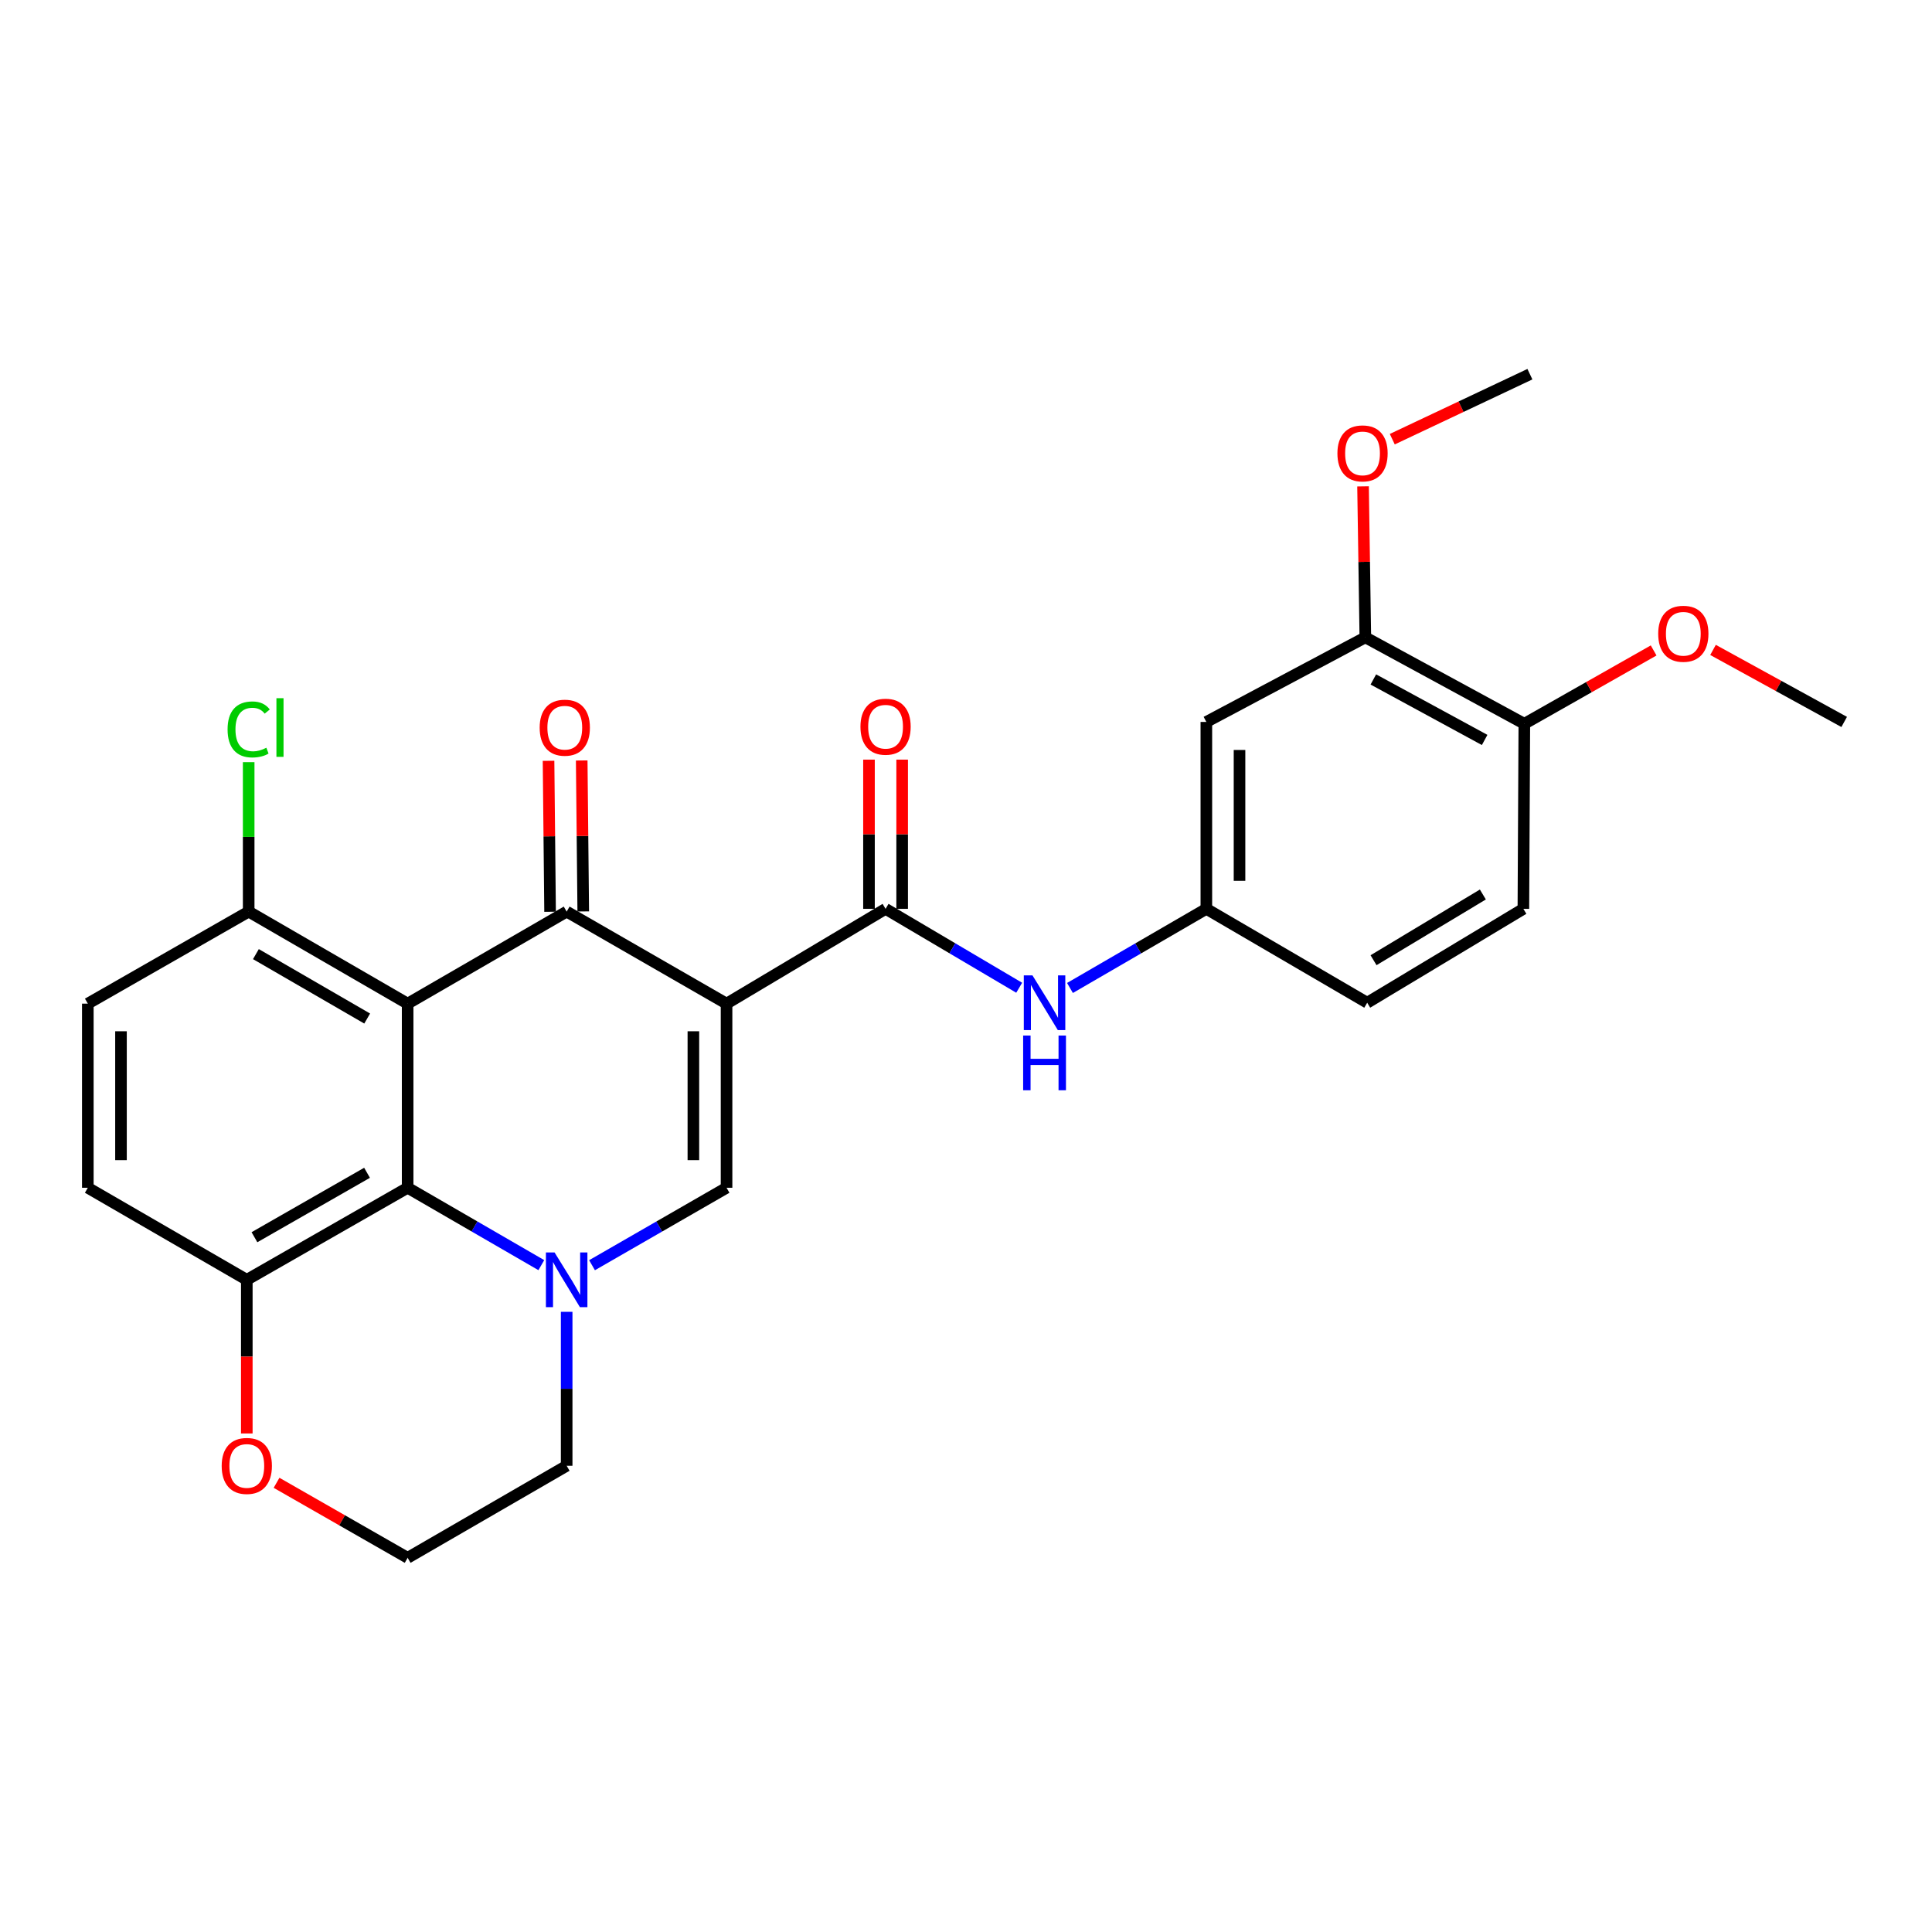 <?xml version='1.0' encoding='iso-8859-1'?>
<svg version='1.1' baseProfile='full'
              xmlns='http://www.w3.org/2000/svg'
                      xmlns:rdkit='http://www.rdkit.org/xml'
                      xmlns:xlink='http://www.w3.org/1999/xlink'
                  xml:space='preserve'
width='1000px' height='1000px' viewBox='0 0 1000 1000'>
<!-- END OF HEADER -->
<rect style='opacity:1.0;fill:#FFFFFF;stroke:none' width='1000' height='1000' x='0' y='0'> </rect>
<path class='bond-0' d='M 376.061,519.485 L 293.304,471.845' style='fill:none;fill-rule:evenodd;stroke:#000000;stroke-width:6px;stroke-linecap:butt;stroke-linejoin:miter;stroke-opacity:1' />
<path class='bond-3' d='M 376.061,519.485 L 376.061,614.783' style='fill:none;fill-rule:evenodd;stroke:#000000;stroke-width:6px;stroke-linecap:butt;stroke-linejoin:miter;stroke-opacity:1' />
<path class='bond-3' d='M 358.893,533.78 L 358.893,600.489' style='fill:none;fill-rule:evenodd;stroke:#000000;stroke-width:6px;stroke-linecap:butt;stroke-linejoin:miter;stroke-opacity:1' />
<path class='bond-4' d='M 376.061,519.485 L 458.369,470.415' style='fill:none;fill-rule:evenodd;stroke:#000000;stroke-width:6px;stroke-linecap:butt;stroke-linejoin:miter;stroke-opacity:1' />
<path class='bond-1' d='M 293.304,471.845 L 210.996,519.485' style='fill:none;fill-rule:evenodd;stroke:#000000;stroke-width:6px;stroke-linecap:butt;stroke-linejoin:miter;stroke-opacity:1' />
<path class='bond-11' d='M 301.888,471.758 L 301.489,432.689' style='fill:none;fill-rule:evenodd;stroke:#000000;stroke-width:6px;stroke-linecap:butt;stroke-linejoin:miter;stroke-opacity:1' />
<path class='bond-11' d='M 301.489,432.689 L 301.09,393.621' style='fill:none;fill-rule:evenodd;stroke:#FF0000;stroke-width:6px;stroke-linecap:butt;stroke-linejoin:miter;stroke-opacity:1' />
<path class='bond-11' d='M 284.721,471.933 L 284.322,432.865' style='fill:none;fill-rule:evenodd;stroke:#000000;stroke-width:6px;stroke-linecap:butt;stroke-linejoin:miter;stroke-opacity:1' />
<path class='bond-11' d='M 284.322,432.865 L 283.923,393.796' style='fill:none;fill-rule:evenodd;stroke:#FF0000;stroke-width:6px;stroke-linecap:butt;stroke-linejoin:miter;stroke-opacity:1' />
<path class='bond-7' d='M 210.996,519.485 L 128.717,471.845' style='fill:none;fill-rule:evenodd;stroke:#000000;stroke-width:6px;stroke-linecap:butt;stroke-linejoin:miter;stroke-opacity:1' />
<path class='bond-7' d='M 190.052,527.196 L 132.456,493.848' style='fill:none;fill-rule:evenodd;stroke:#000000;stroke-width:6px;stroke-linecap:butt;stroke-linejoin:miter;stroke-opacity:1' />
<path class='bond-27' d='M 210.996,519.485 L 210.996,614.783' style='fill:none;fill-rule:evenodd;stroke:#000000;stroke-width:6px;stroke-linecap:butt;stroke-linejoin:miter;stroke-opacity:1' />
<path class='bond-2' d='M 306.432,654.874 L 341.246,634.829' style='fill:none;fill-rule:evenodd;stroke:#0000FF;stroke-width:6px;stroke-linecap:butt;stroke-linejoin:miter;stroke-opacity:1' />
<path class='bond-2' d='M 341.246,634.829 L 376.061,614.783' style='fill:none;fill-rule:evenodd;stroke:#000000;stroke-width:6px;stroke-linecap:butt;stroke-linejoin:miter;stroke-opacity:1' />
<path class='bond-5' d='M 280.187,654.838 L 245.591,634.811' style='fill:none;fill-rule:evenodd;stroke:#0000FF;stroke-width:6px;stroke-linecap:butt;stroke-linejoin:miter;stroke-opacity:1' />
<path class='bond-5' d='M 245.591,634.811 L 210.996,614.783' style='fill:none;fill-rule:evenodd;stroke:#000000;stroke-width:6px;stroke-linecap:butt;stroke-linejoin:miter;stroke-opacity:1' />
<path class='bond-19' d='M 293.304,678.999 L 293.304,718.841' style='fill:none;fill-rule:evenodd;stroke:#0000FF;stroke-width:6px;stroke-linecap:butt;stroke-linejoin:miter;stroke-opacity:1' />
<path class='bond-19' d='M 293.304,718.841 L 293.304,758.684' style='fill:none;fill-rule:evenodd;stroke:#000000;stroke-width:6px;stroke-linecap:butt;stroke-linejoin:miter;stroke-opacity:1' />
<path class='bond-6' d='M 458.369,470.415 L 492.949,490.835' style='fill:none;fill-rule:evenodd;stroke:#000000;stroke-width:6px;stroke-linecap:butt;stroke-linejoin:miter;stroke-opacity:1' />
<path class='bond-6' d='M 492.949,490.835 L 527.529,511.255' style='fill:none;fill-rule:evenodd;stroke:#0000FF;stroke-width:6px;stroke-linecap:butt;stroke-linejoin:miter;stroke-opacity:1' />
<path class='bond-13' d='M 466.953,470.415 L 466.953,431.797' style='fill:none;fill-rule:evenodd;stroke:#000000;stroke-width:6px;stroke-linecap:butt;stroke-linejoin:miter;stroke-opacity:1' />
<path class='bond-13' d='M 466.953,431.797 L 466.953,393.18' style='fill:none;fill-rule:evenodd;stroke:#FF0000;stroke-width:6px;stroke-linecap:butt;stroke-linejoin:miter;stroke-opacity:1' />
<path class='bond-13' d='M 449.785,470.415 L 449.785,431.797' style='fill:none;fill-rule:evenodd;stroke:#000000;stroke-width:6px;stroke-linecap:butt;stroke-linejoin:miter;stroke-opacity:1' />
<path class='bond-13' d='M 449.785,431.797 L 449.785,393.18' style='fill:none;fill-rule:evenodd;stroke:#FF0000;stroke-width:6px;stroke-linecap:butt;stroke-linejoin:miter;stroke-opacity:1' />
<path class='bond-8' d='M 210.996,614.783 L 127.744,662.432' style='fill:none;fill-rule:evenodd;stroke:#000000;stroke-width:6px;stroke-linecap:butt;stroke-linejoin:miter;stroke-opacity:1' />
<path class='bond-8' d='M 189.981,607.031 L 131.704,640.385' style='fill:none;fill-rule:evenodd;stroke:#000000;stroke-width:6px;stroke-linecap:butt;stroke-linejoin:miter;stroke-opacity:1' />
<path class='bond-12' d='M 553.819,511.372 L 589.113,490.893' style='fill:none;fill-rule:evenodd;stroke:#0000FF;stroke-width:6px;stroke-linecap:butt;stroke-linejoin:miter;stroke-opacity:1' />
<path class='bond-12' d='M 589.113,490.893 L 624.407,470.415' style='fill:none;fill-rule:evenodd;stroke:#000000;stroke-width:6px;stroke-linecap:butt;stroke-linejoin:miter;stroke-opacity:1' />
<path class='bond-16' d='M 128.717,471.845 L 45.455,519.485' style='fill:none;fill-rule:evenodd;stroke:#000000;stroke-width:6px;stroke-linecap:butt;stroke-linejoin:miter;stroke-opacity:1' />
<path class='bond-20' d='M 128.717,471.845 L 128.717,433.167' style='fill:none;fill-rule:evenodd;stroke:#000000;stroke-width:6px;stroke-linecap:butt;stroke-linejoin:miter;stroke-opacity:1' />
<path class='bond-20' d='M 128.717,433.167 L 128.717,394.488' style='fill:none;fill-rule:evenodd;stroke:#00CC00;stroke-width:6px;stroke-linecap:butt;stroke-linejoin:miter;stroke-opacity:1' />
<path class='bond-17' d='M 127.744,662.432 L 45.455,614.783' style='fill:none;fill-rule:evenodd;stroke:#000000;stroke-width:6px;stroke-linecap:butt;stroke-linejoin:miter;stroke-opacity:1' />
<path class='bond-28' d='M 127.744,662.432 L 127.744,702.195' style='fill:none;fill-rule:evenodd;stroke:#000000;stroke-width:6px;stroke-linecap:butt;stroke-linejoin:miter;stroke-opacity:1' />
<path class='bond-28' d='M 127.744,702.195 L 127.744,741.958' style='fill:none;fill-rule:evenodd;stroke:#FF0000;stroke-width:6px;stroke-linecap:butt;stroke-linejoin:miter;stroke-opacity:1' />
<path class='bond-9' d='M 624.407,373.676 L 624.407,470.415' style='fill:none;fill-rule:evenodd;stroke:#000000;stroke-width:6px;stroke-linecap:butt;stroke-linejoin:miter;stroke-opacity:1' />
<path class='bond-9' d='M 641.574,388.187 L 641.574,455.904' style='fill:none;fill-rule:evenodd;stroke:#000000;stroke-width:6px;stroke-linecap:butt;stroke-linejoin:miter;stroke-opacity:1' />
<path class='bond-10' d='M 624.407,373.676 L 706.696,329.89' style='fill:none;fill-rule:evenodd;stroke:#000000;stroke-width:6px;stroke-linecap:butt;stroke-linejoin:miter;stroke-opacity:1' />
<path class='bond-23' d='M 706.696,329.89 L 706.101,290.812' style='fill:none;fill-rule:evenodd;stroke:#000000;stroke-width:6px;stroke-linecap:butt;stroke-linejoin:miter;stroke-opacity:1' />
<path class='bond-23' d='M 706.101,290.812 L 705.507,251.734' style='fill:none;fill-rule:evenodd;stroke:#FF0000;stroke-width:6px;stroke-linecap:butt;stroke-linejoin:miter;stroke-opacity:1' />
<path class='bond-30' d='M 706.696,329.89 L 788.994,374.63' style='fill:none;fill-rule:evenodd;stroke:#000000;stroke-width:6px;stroke-linecap:butt;stroke-linejoin:miter;stroke-opacity:1' />
<path class='bond-30' d='M 710.841,351.684 L 768.45,383.002' style='fill:none;fill-rule:evenodd;stroke:#000000;stroke-width:6px;stroke-linecap:butt;stroke-linejoin:miter;stroke-opacity:1' />
<path class='bond-21' d='M 624.407,470.415 L 707.659,519.008' style='fill:none;fill-rule:evenodd;stroke:#000000;stroke-width:6px;stroke-linecap:butt;stroke-linejoin:miter;stroke-opacity:1' />
<path class='bond-14' d='M 143.142,767.496 L 177.069,786.91' style='fill:none;fill-rule:evenodd;stroke:#FF0000;stroke-width:6px;stroke-linecap:butt;stroke-linejoin:miter;stroke-opacity:1' />
<path class='bond-14' d='M 177.069,786.91 L 210.996,806.324' style='fill:none;fill-rule:evenodd;stroke:#000000;stroke-width:6px;stroke-linecap:butt;stroke-linejoin:miter;stroke-opacity:1' />
<path class='bond-15' d='M 788.994,374.63 L 788.498,470.415' style='fill:none;fill-rule:evenodd;stroke:#000000;stroke-width:6px;stroke-linecap:butt;stroke-linejoin:miter;stroke-opacity:1' />
<path class='bond-24' d='M 788.994,374.63 L 822.456,355.65' style='fill:none;fill-rule:evenodd;stroke:#000000;stroke-width:6px;stroke-linecap:butt;stroke-linejoin:miter;stroke-opacity:1' />
<path class='bond-24' d='M 822.456,355.65 L 855.918,336.669' style='fill:none;fill-rule:evenodd;stroke:#FF0000;stroke-width:6px;stroke-linecap:butt;stroke-linejoin:miter;stroke-opacity:1' />
<path class='bond-29' d='M 45.455,519.485 L 45.455,614.783' style='fill:none;fill-rule:evenodd;stroke:#000000;stroke-width:6px;stroke-linecap:butt;stroke-linejoin:miter;stroke-opacity:1' />
<path class='bond-29' d='M 62.622,533.78 L 62.622,600.489' style='fill:none;fill-rule:evenodd;stroke:#000000;stroke-width:6px;stroke-linecap:butt;stroke-linejoin:miter;stroke-opacity:1' />
<path class='bond-18' d='M 788.498,470.415 L 707.659,519.008' style='fill:none;fill-rule:evenodd;stroke:#000000;stroke-width:6px;stroke-linecap:butt;stroke-linejoin:miter;stroke-opacity:1' />
<path class='bond-18' d='M 767.528,462.99 L 710.94,497.005' style='fill:none;fill-rule:evenodd;stroke:#000000;stroke-width:6px;stroke-linecap:butt;stroke-linejoin:miter;stroke-opacity:1' />
<path class='bond-22' d='M 293.304,758.684 L 210.996,806.324' style='fill:none;fill-rule:evenodd;stroke:#000000;stroke-width:6px;stroke-linecap:butt;stroke-linejoin:miter;stroke-opacity:1' />
<path class='bond-25' d='M 720.641,227.32 L 756.258,210.498' style='fill:none;fill-rule:evenodd;stroke:#FF0000;stroke-width:6px;stroke-linecap:butt;stroke-linejoin:miter;stroke-opacity:1' />
<path class='bond-25' d='M 756.258,210.498 L 791.875,193.676' style='fill:none;fill-rule:evenodd;stroke:#000000;stroke-width:6px;stroke-linecap:butt;stroke-linejoin:miter;stroke-opacity:1' />
<path class='bond-26' d='M 886.658,336.397 L 920.602,355.037' style='fill:none;fill-rule:evenodd;stroke:#FF0000;stroke-width:6px;stroke-linecap:butt;stroke-linejoin:miter;stroke-opacity:1' />
<path class='bond-26' d='M 920.602,355.037 L 954.545,373.676' style='fill:none;fill-rule:evenodd;stroke:#000000;stroke-width:6px;stroke-linecap:butt;stroke-linejoin:miter;stroke-opacity:1' />
<path  class='atom-3' d='M 287.044 648.272
L 296.324 663.272
Q 297.244 664.752, 298.724 667.432
Q 300.204 670.112, 300.284 670.272
L 300.284 648.272
L 304.044 648.272
L 304.044 676.592
L 300.164 676.592
L 290.204 660.192
Q 289.044 658.272, 287.804 656.072
Q 286.604 653.872, 286.244 653.192
L 286.244 676.592
L 282.564 676.592
L 282.564 648.272
L 287.044 648.272
' fill='#0000FF'/>
<path  class='atom-7' d='M 534.398 504.848
L 543.678 519.848
Q 544.598 521.328, 546.078 524.008
Q 547.558 526.688, 547.638 526.848
L 547.638 504.848
L 551.398 504.848
L 551.398 533.168
L 547.518 533.168
L 537.558 516.768
Q 536.398 514.848, 535.158 512.648
Q 533.958 510.448, 533.598 509.768
L 533.598 533.168
L 529.918 533.168
L 529.918 504.848
L 534.398 504.848
' fill='#0000FF'/>
<path  class='atom-7' d='M 529.578 536
L 533.418 536
L 533.418 548.04
L 547.898 548.04
L 547.898 536
L 551.738 536
L 551.738 564.32
L 547.898 564.32
L 547.898 551.24
L 533.418 551.24
L 533.418 564.32
L 529.578 564.32
L 529.578 536
' fill='#0000FF'/>
<path  class='atom-12' d='M 279.332 376.646
Q 279.332 369.846, 282.692 366.046
Q 286.052 362.246, 292.332 362.246
Q 298.612 362.246, 301.972 366.046
Q 305.332 369.846, 305.332 376.646
Q 305.332 383.526, 301.932 387.446
Q 298.532 391.326, 292.332 391.326
Q 286.092 391.326, 282.692 387.446
Q 279.332 383.566, 279.332 376.646
M 292.332 388.126
Q 296.652 388.126, 298.972 385.246
Q 301.332 382.326, 301.332 376.646
Q 301.332 371.086, 298.972 368.286
Q 296.652 365.446, 292.332 365.446
Q 288.012 365.446, 285.652 368.246
Q 283.332 371.046, 283.332 376.646
Q 283.332 382.366, 285.652 385.246
Q 288.012 388.126, 292.332 388.126
' fill='#FF0000'/>
<path  class='atom-14' d='M 445.369 376.141
Q 445.369 369.341, 448.729 365.541
Q 452.089 361.741, 458.369 361.741
Q 464.649 361.741, 468.009 365.541
Q 471.369 369.341, 471.369 376.141
Q 471.369 383.021, 467.969 386.941
Q 464.569 390.821, 458.369 390.821
Q 452.129 390.821, 448.729 386.941
Q 445.369 383.061, 445.369 376.141
M 458.369 387.621
Q 462.689 387.621, 465.009 384.741
Q 467.369 381.821, 467.369 376.141
Q 467.369 370.581, 465.009 367.781
Q 462.689 364.941, 458.369 364.941
Q 454.049 364.941, 451.689 367.741
Q 449.369 370.541, 449.369 376.141
Q 449.369 381.861, 451.689 384.741
Q 454.049 387.621, 458.369 387.621
' fill='#FF0000'/>
<path  class='atom-15' d='M 114.744 758.764
Q 114.744 751.964, 118.104 748.164
Q 121.464 744.364, 127.744 744.364
Q 134.024 744.364, 137.384 748.164
Q 140.744 751.964, 140.744 758.764
Q 140.744 765.644, 137.344 769.564
Q 133.944 773.444, 127.744 773.444
Q 121.504 773.444, 118.104 769.564
Q 114.744 765.684, 114.744 758.764
M 127.744 770.244
Q 132.064 770.244, 134.384 767.364
Q 136.744 764.444, 136.744 758.764
Q 136.744 753.204, 134.384 750.404
Q 132.064 747.564, 127.744 747.564
Q 123.424 747.564, 121.064 750.364
Q 118.744 753.164, 118.744 758.764
Q 118.744 764.484, 121.064 767.364
Q 123.424 770.244, 127.744 770.244
' fill='#FF0000'/>
<path  class='atom-21' d='M 117.797 377.546
Q 117.797 370.506, 121.077 366.826
Q 124.397 363.106, 130.677 363.106
Q 136.517 363.106, 139.637 367.226
L 136.997 369.386
Q 134.717 366.386, 130.677 366.386
Q 126.397 366.386, 124.117 369.266
Q 121.877 372.106, 121.877 377.546
Q 121.877 383.146, 124.197 386.026
Q 126.557 388.906, 131.117 388.906
Q 134.237 388.906, 137.877 387.026
L 138.997 390.026
Q 137.517 390.986, 135.277 391.546
Q 133.037 392.106, 130.557 392.106
Q 124.397 392.106, 121.077 388.346
Q 117.797 384.586, 117.797 377.546
' fill='#00CC00'/>
<path  class='atom-21' d='M 143.077 361.386
L 146.757 361.386
L 146.757 391.746
L 143.077 391.746
L 143.077 361.386
' fill='#00CC00'/>
<path  class='atom-24' d='M 692.246 234.672
Q 692.246 227.872, 695.606 224.072
Q 698.966 220.272, 705.246 220.272
Q 711.526 220.272, 714.886 224.072
Q 718.246 227.872, 718.246 234.672
Q 718.246 241.552, 714.846 245.472
Q 711.446 249.352, 705.246 249.352
Q 699.006 249.352, 695.606 245.472
Q 692.246 241.592, 692.246 234.672
M 705.246 246.152
Q 709.566 246.152, 711.886 243.272
Q 714.246 240.352, 714.246 234.672
Q 714.246 229.112, 711.886 226.312
Q 709.566 223.472, 705.246 223.472
Q 700.926 223.472, 698.566 226.272
Q 696.246 229.072, 696.246 234.672
Q 696.246 240.392, 698.566 243.272
Q 700.926 246.152, 705.246 246.152
' fill='#FF0000'/>
<path  class='atom-25' d='M 858.283 328.034
Q 858.283 321.234, 861.643 317.434
Q 865.003 313.634, 871.283 313.634
Q 877.563 313.634, 880.923 317.434
Q 884.283 321.234, 884.283 328.034
Q 884.283 334.914, 880.883 338.834
Q 877.483 342.714, 871.283 342.714
Q 865.043 342.714, 861.643 338.834
Q 858.283 334.954, 858.283 328.034
M 871.283 339.514
Q 875.603 339.514, 877.923 336.634
Q 880.283 333.714, 880.283 328.034
Q 880.283 322.474, 877.923 319.674
Q 875.603 316.834, 871.283 316.834
Q 866.963 316.834, 864.603 319.634
Q 862.283 322.434, 862.283 328.034
Q 862.283 333.754, 864.603 336.634
Q 866.963 339.514, 871.283 339.514
' fill='#FF0000'/>
</svg>

